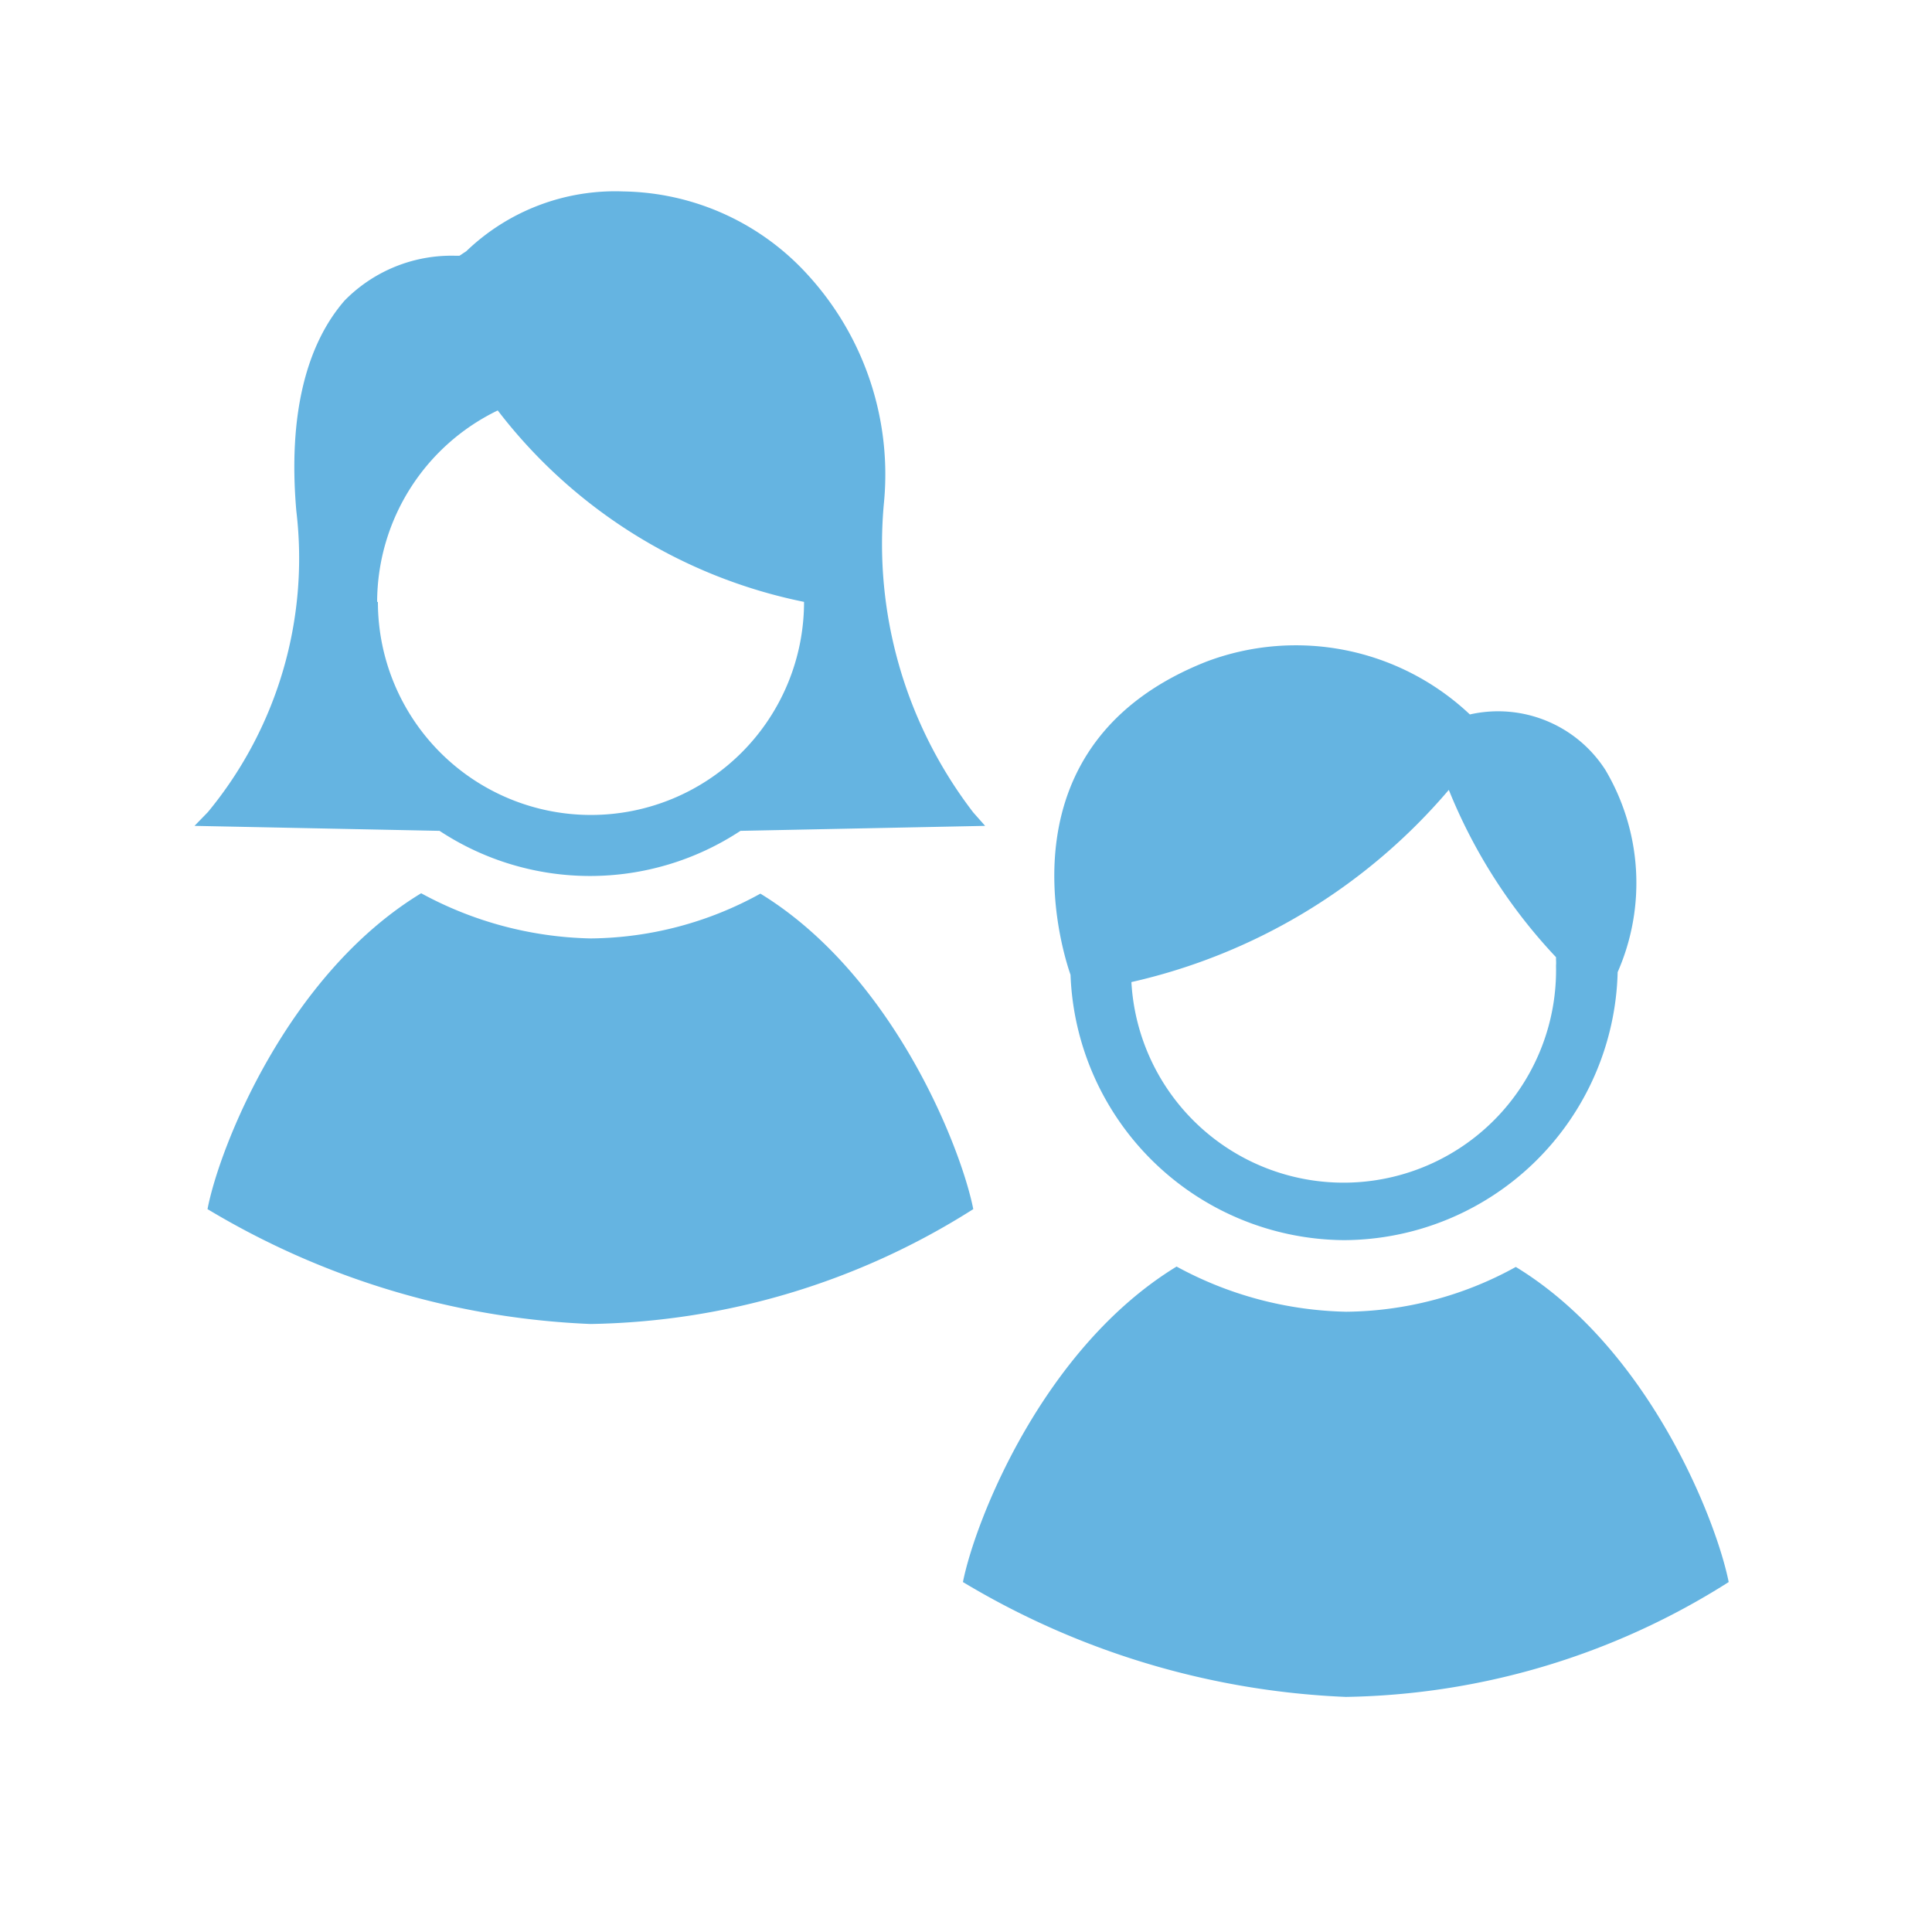 <svg data-name="Layer 1" xmlns="http://www.w3.org/2000/svg" viewBox="0 0 50.46 50.46"><path d="M25.42 31.58a19.2 19.2 0 01-10 3 21.1 21.1 0 01-10-3c.3-1.58 2.07-6.12 5.58-8.25a9.65 9.65 0 004.43 1.18 9.31 9.31 0 004.43-1.17c3.48 2.13 5.25 6.66 5.56 8.24zM5.43 21.21l-.35.36 6.4.13a7.14 7.14 0 007.86 0l6.39-.13-.31-.35a11.51 11.51 0 01-2.33-8.12 7.72 7.72 0 00-2-5.93A6.64 6.64 0 0016.28 5a5.61 5.61 0 00-4.1 1.56l-.18.12h-.09A3.91 3.91 0 009 7.85C8 9 7.52 10.84 7.74 13.35a10.41 10.41 0 01-2.31 7.86zm4.42-5.49a5.57 5.57 0 013.15-5 13.45 13.45 0 008 5 5.56 5.56 0 01-11.13 0zM35.1 32.39a7.18 7.18 0 007.15-7 5.79 5.79 0 00-.32-5.28 3.33 3.33 0 00-3.54-1.45 6.62 6.62 0 00-6.88-1.38c-5.42 2.14-3.81 7.43-3.55 8.18a7.2 7.2 0 007.14 6.93zm2.74-11.76a14 14 0 002.8 4.37v.07a1 1 0 010 .15 5.55 5.55 0 01-11.09.43 15.32 15.32 0 008.29-5.02zm7.31 20.69a19.2 19.2 0 01-10 3 21.1 21.1 0 01-10-3c.32-1.61 2.09-6.11 5.58-8.24a9.65 9.65 0 004.43 1.18 9.31 9.31 0 004.43-1.17c3.48 2.12 5.24 6.62 5.56 8.23z" fill="#65b4e1"/></svg>
